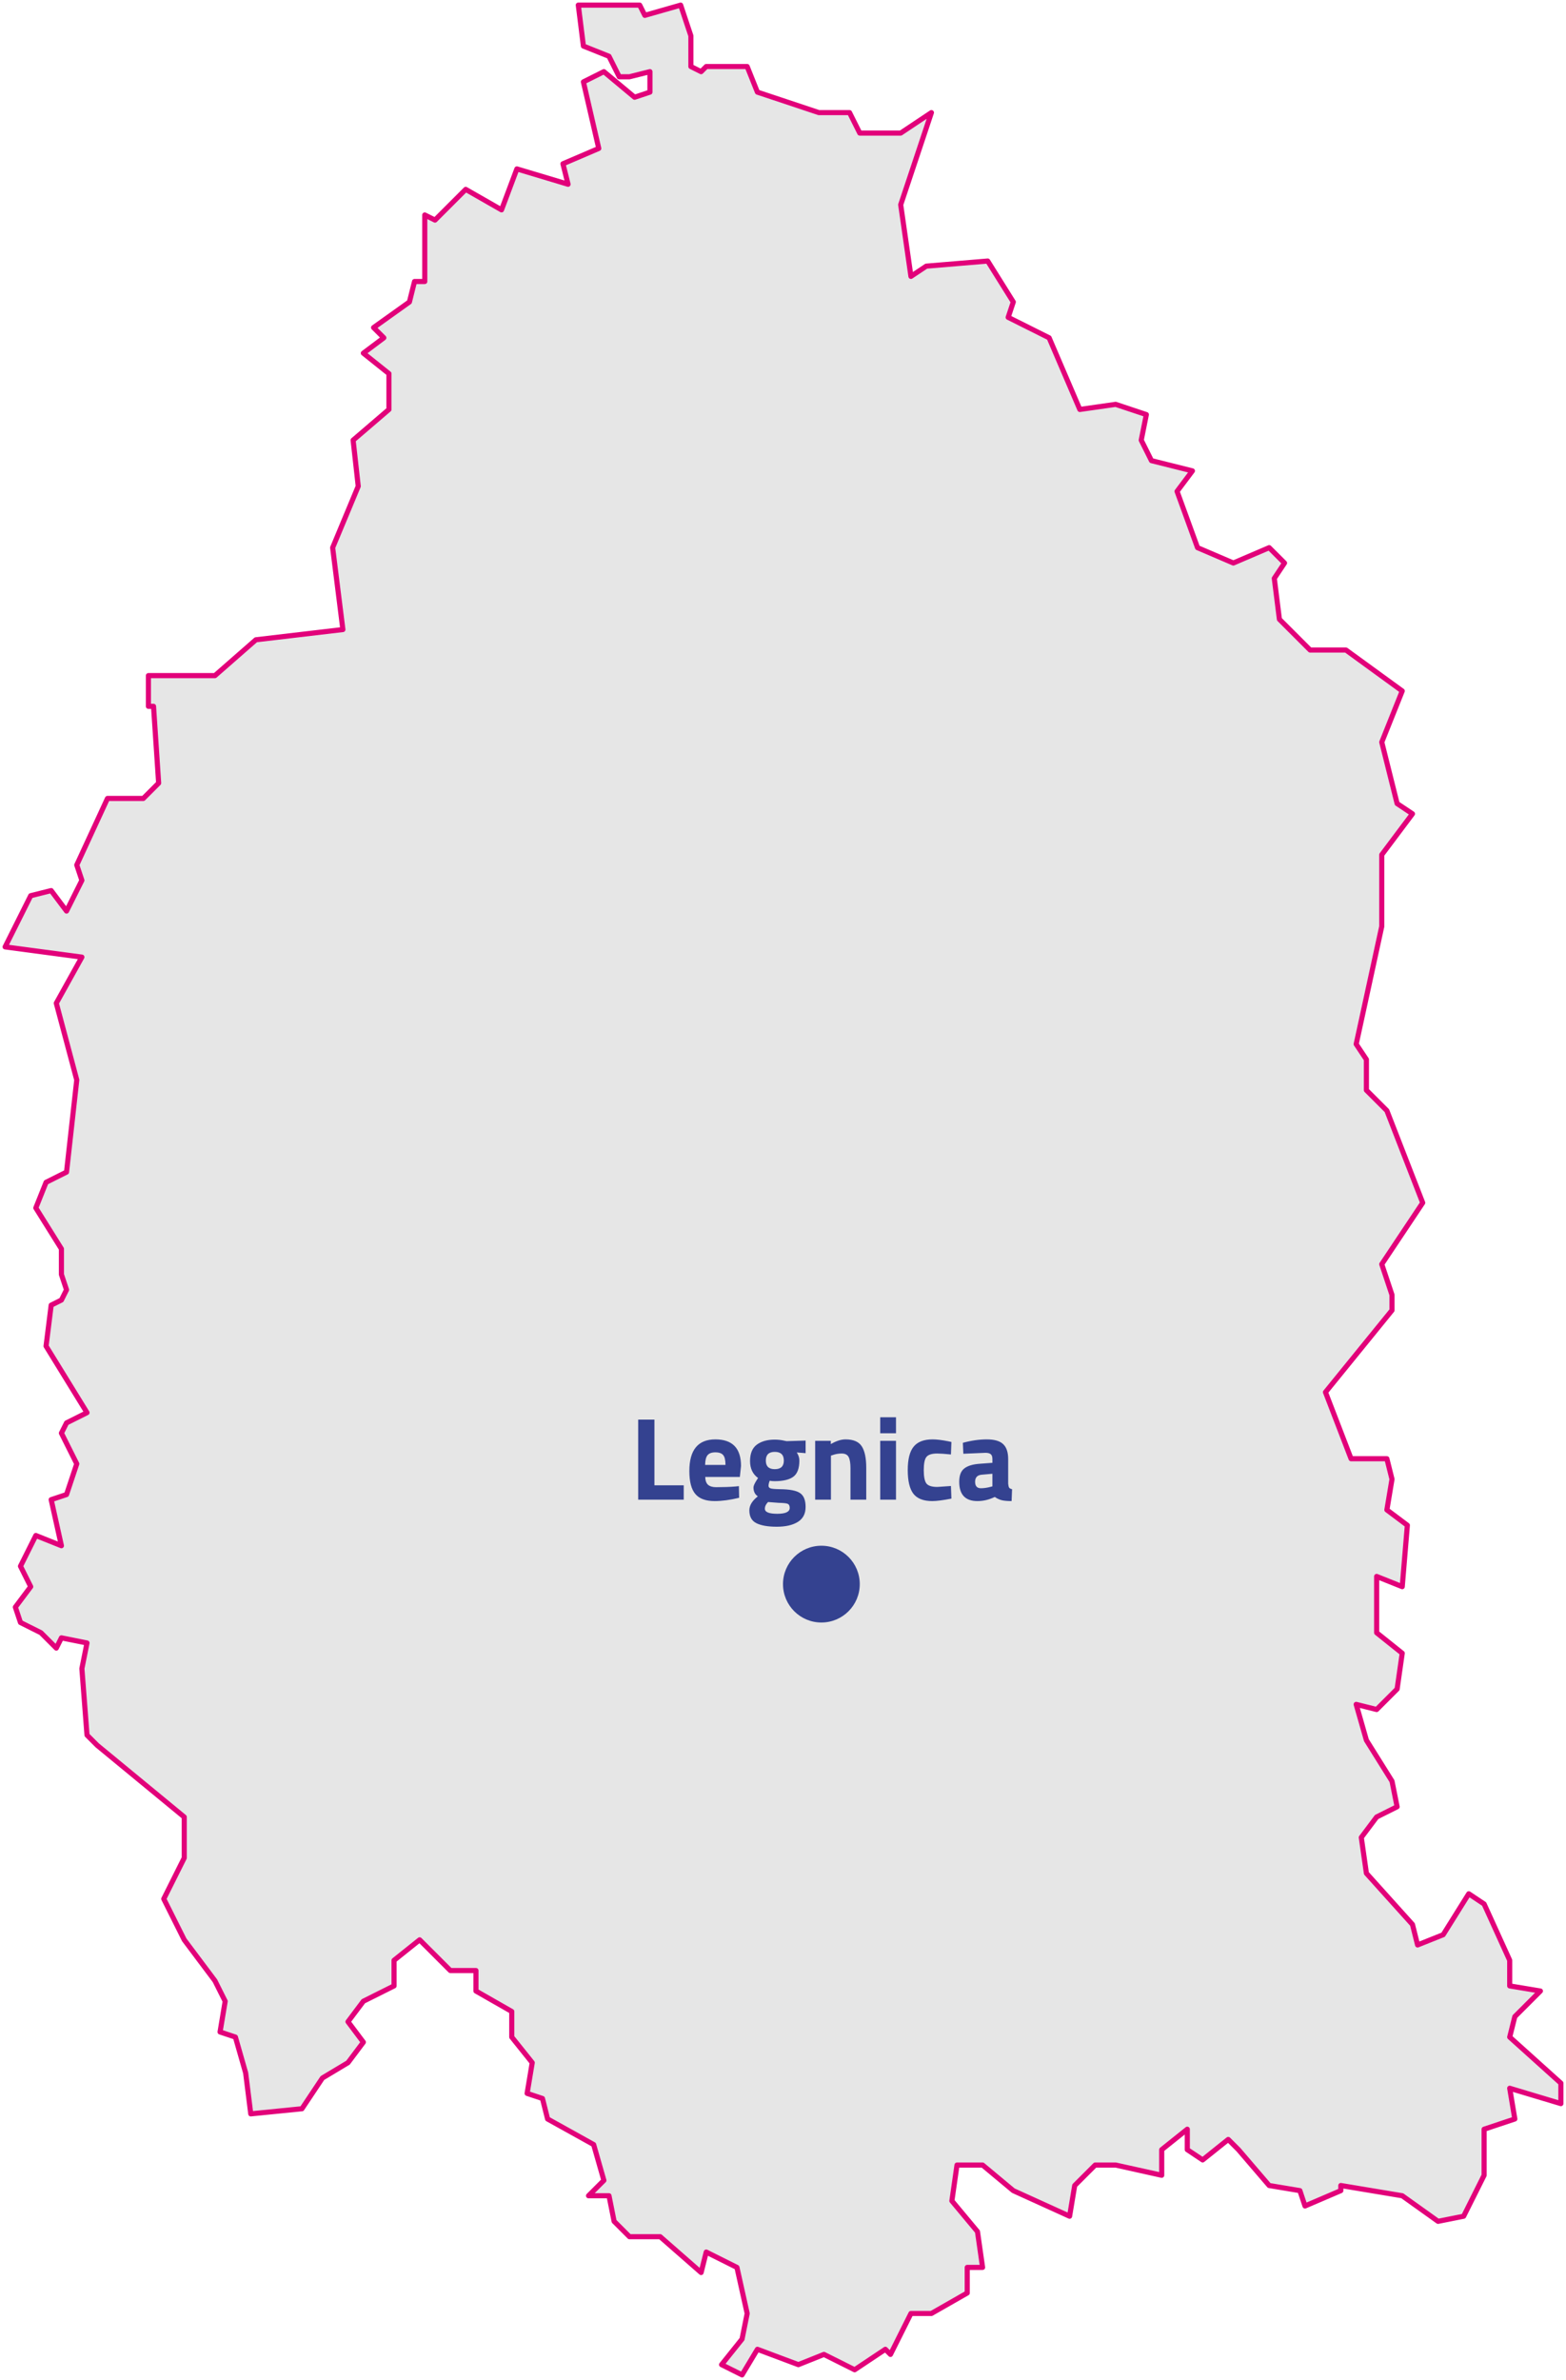 <svg width="306" height="465" viewBox="0 0 306 465" fill="none" xmlns="http://www.w3.org/2000/svg">
<path fill-rule="evenodd" clip-rule="evenodd" d="M273 353L272 348L267 340L265 333L269 334L273 330L274 323L269 319V308L274 310L275 298L271 295L272 289L271 285H264L259 272L272 256V253L270 247L278 235L271 217L267 213V207L265 204L270 181V167L276 159L273 157L270 145L274 135L263 127H256L250 121L249 113L251 110L248 107L241 110L234 107L230 96L233 92L225 90L223 86L224 81L218 79L211 80L205 66L197 62L198 59L193 51L181 52L178 54L176 40L182 22L176 26H168L166 22H160L148 18L146 13H138L137 14L135 13V7L133 1L126 3L125 1H123H113L114 9L119 11L121 15H123L127 14V18L124 19L118 14L114 16L117 29L110 32L111 36L101 33L98 41L91 37L85 43L83 42V55H81L80 59L73 64L75 66L71 69L76 73V80L69 86L70 95L65 107L67 123L50 125L42 132H29V138H30L31 153L28 156H21L15 169L16 172L13 178L10 174L6 175L1 185L16 187L11 196L15 211L13 229L9 231L7 236L12 244V249L13 252L12 254L10 255L9 263L17 276L13 278L12 280L15 286L13 292L10 293L12 302L7 300L4 306L6 310L3 314L4 317L8 319L11 322L12 320L17 321L16 326L17 339L19 341L36 355V363L32 371L36 379L42 387L44 391L43 397L46 398L48 405L49 413L59 412L63 406L68 403L71 399L68 395L71 391L77 388V383L82 379L88 385H93V389L100 393V398L104 403L103 409L106 410L107 414L116 419L118 426L115 429H119L120 434L123 437H129L137 444L138 440L144 443L146 452L145 457L141 462L145 464L148 459L156 462L161 460L167 463L173 459L174 460L178 452H182L189 448V443H192L191 436L186 430L187 423H192L198 428L209 433L210 427L214 423H218L227 425V420L232 416V420L235 422L240 418L242 420L248 427L254 428L255 431L262 428V427L274 429L281 434L286 433L290 425V416L296 414L295 408L305 411V407L295 398L296 394L301 389L295 388V383L290 372L287 370L282 378L277 380L276 376L267 366L266 359L269 355L273 353Z" fill="#E6E6E6" stroke="#E2007A" stroke-miterlimit="16" stroke-linejoin="round"/>
<path d="M133.603 293H124.702V277.36H127.876V290.194H133.603V293ZM137.805 288.561C137.82 289.266 138.004 289.78 138.357 290.102C138.725 290.409 139.246 290.562 139.921 290.562C141.347 290.562 142.619 290.516 143.739 290.424L144.383 290.355L144.429 292.632C142.665 293.061 141.071 293.276 139.645 293.276C137.912 293.276 136.655 292.816 135.873 291.896C135.091 290.976 134.7 289.481 134.7 287.411C134.7 283.286 136.394 281.224 139.783 281.224C143.125 281.224 144.797 282.957 144.797 286.422L144.567 288.561H137.805ZM141.761 286.215C141.761 285.295 141.615 284.659 141.324 284.306C141.032 283.938 140.519 283.754 139.783 283.754C139.062 283.754 138.548 283.946 138.242 284.329C137.95 284.697 137.797 285.326 137.782 286.215H141.761ZM157.418 294.426C157.418 295.745 156.912 296.718 155.9 297.347C154.888 297.976 153.516 298.29 151.783 298.29C150.066 298.29 148.74 298.06 147.804 297.6C146.884 297.14 146.424 296.304 146.424 295.093C146.424 294.127 146.976 293.215 148.08 292.356C147.513 291.973 147.229 291.39 147.229 290.608C147.229 290.301 147.459 289.795 147.919 289.09L148.126 288.768C147.084 288.017 146.562 286.913 146.562 285.456C146.562 283.984 146.999 282.918 147.873 282.259C148.763 281.6 149.936 281.27 151.392 281.27C152.052 281.27 152.703 281.347 153.347 281.5L153.715 281.569L157.418 281.454V283.915L155.693 283.777C156.031 284.298 156.199 284.82 156.199 285.341C156.199 286.874 155.808 287.932 155.026 288.515C154.244 289.098 153.018 289.389 151.346 289.389C150.994 289.389 150.679 289.358 150.403 289.297C150.25 289.696 150.173 290.025 150.173 290.286C150.173 290.531 150.304 290.7 150.564 290.792C150.825 290.884 151.438 290.938 152.404 290.953C154.336 290.968 155.655 291.229 156.36 291.735C157.066 292.226 157.418 293.123 157.418 294.426ZM149.46 294.771C149.46 295.43 150.265 295.76 151.875 295.76C153.501 295.76 154.313 295.377 154.313 294.61C154.313 294.196 154.175 293.928 153.899 293.805C153.623 293.698 153.041 293.636 152.151 293.621L150.081 293.46C149.667 293.874 149.46 294.311 149.46 294.771ZM149.644 285.364C149.644 286.483 150.227 287.043 151.392 287.043C152.573 287.043 153.163 286.483 153.163 285.364C153.163 284.229 152.573 283.662 151.392 283.662C150.227 283.662 149.644 284.229 149.644 285.364ZM162.367 293H159.285V281.5H162.344V282.144C163.387 281.531 164.345 281.224 165.219 281.224C166.753 281.224 167.811 281.676 168.393 282.581C168.976 283.486 169.267 284.881 169.267 286.767V293H166.185V286.859C166.185 285.878 166.07 285.157 165.84 284.697C165.61 284.222 165.15 283.984 164.46 283.984C163.832 283.984 163.226 284.091 162.643 284.306L162.367 284.398V293ZM171.998 293V281.5H175.08V293H171.998ZM171.998 280.028V276.9H175.08V280.028H171.998ZM182.229 281.224C183.026 281.224 184.046 281.347 185.288 281.592L185.909 281.73L185.817 284.168C184.606 284.045 183.709 283.984 183.126 283.984C182.068 283.984 181.363 284.214 181.01 284.674C180.673 285.119 180.504 285.97 180.504 287.227C180.504 288.484 180.673 289.351 181.01 289.826C181.363 290.286 182.076 290.516 183.149 290.516L185.817 290.332L185.909 292.793C184.268 293.115 183.019 293.276 182.16 293.276C180.458 293.276 179.231 292.801 178.48 291.85C177.744 290.884 177.376 289.343 177.376 287.227C177.376 285.111 177.759 283.585 178.526 282.65C179.293 281.699 180.527 281.224 182.229 281.224ZM197.002 285.088V289.872C197.032 290.24 197.094 290.501 197.186 290.654C197.278 290.792 197.469 290.892 197.761 290.953L197.669 293.276C196.887 293.276 196.258 293.222 195.783 293.115C195.323 293.008 194.855 292.793 194.38 292.471C193.276 293.008 192.149 293.276 190.999 293.276C188.622 293.276 187.434 292.019 187.434 289.504C187.434 288.277 187.763 287.411 188.423 286.905C189.082 286.384 190.094 286.077 191.459 285.985L193.92 285.801V285.088C193.92 284.613 193.812 284.291 193.598 284.122C193.383 283.938 193.038 283.846 192.563 283.846L188.239 284.03L188.147 281.891C189.787 281.446 191.344 281.224 192.816 281.224C194.303 281.224 195.369 281.531 196.013 282.144C196.672 282.757 197.002 283.739 197.002 285.088ZM191.827 288.124C190.968 288.201 190.539 288.661 190.539 289.504C190.539 290.347 190.914 290.769 191.666 290.769C192.248 290.769 192.885 290.677 193.575 290.493L193.92 290.401V287.94L191.827 288.124Z" fill="#344290"/>
<path d="M160.5 317C164.642 317 168 313.642 168 309.5C168 305.358 164.642 302 160.5 302C156.358 302 153 305.358 153 309.5C153 313.642 156.358 317 160.5 317Z" fill="#344290"/>
</svg>
